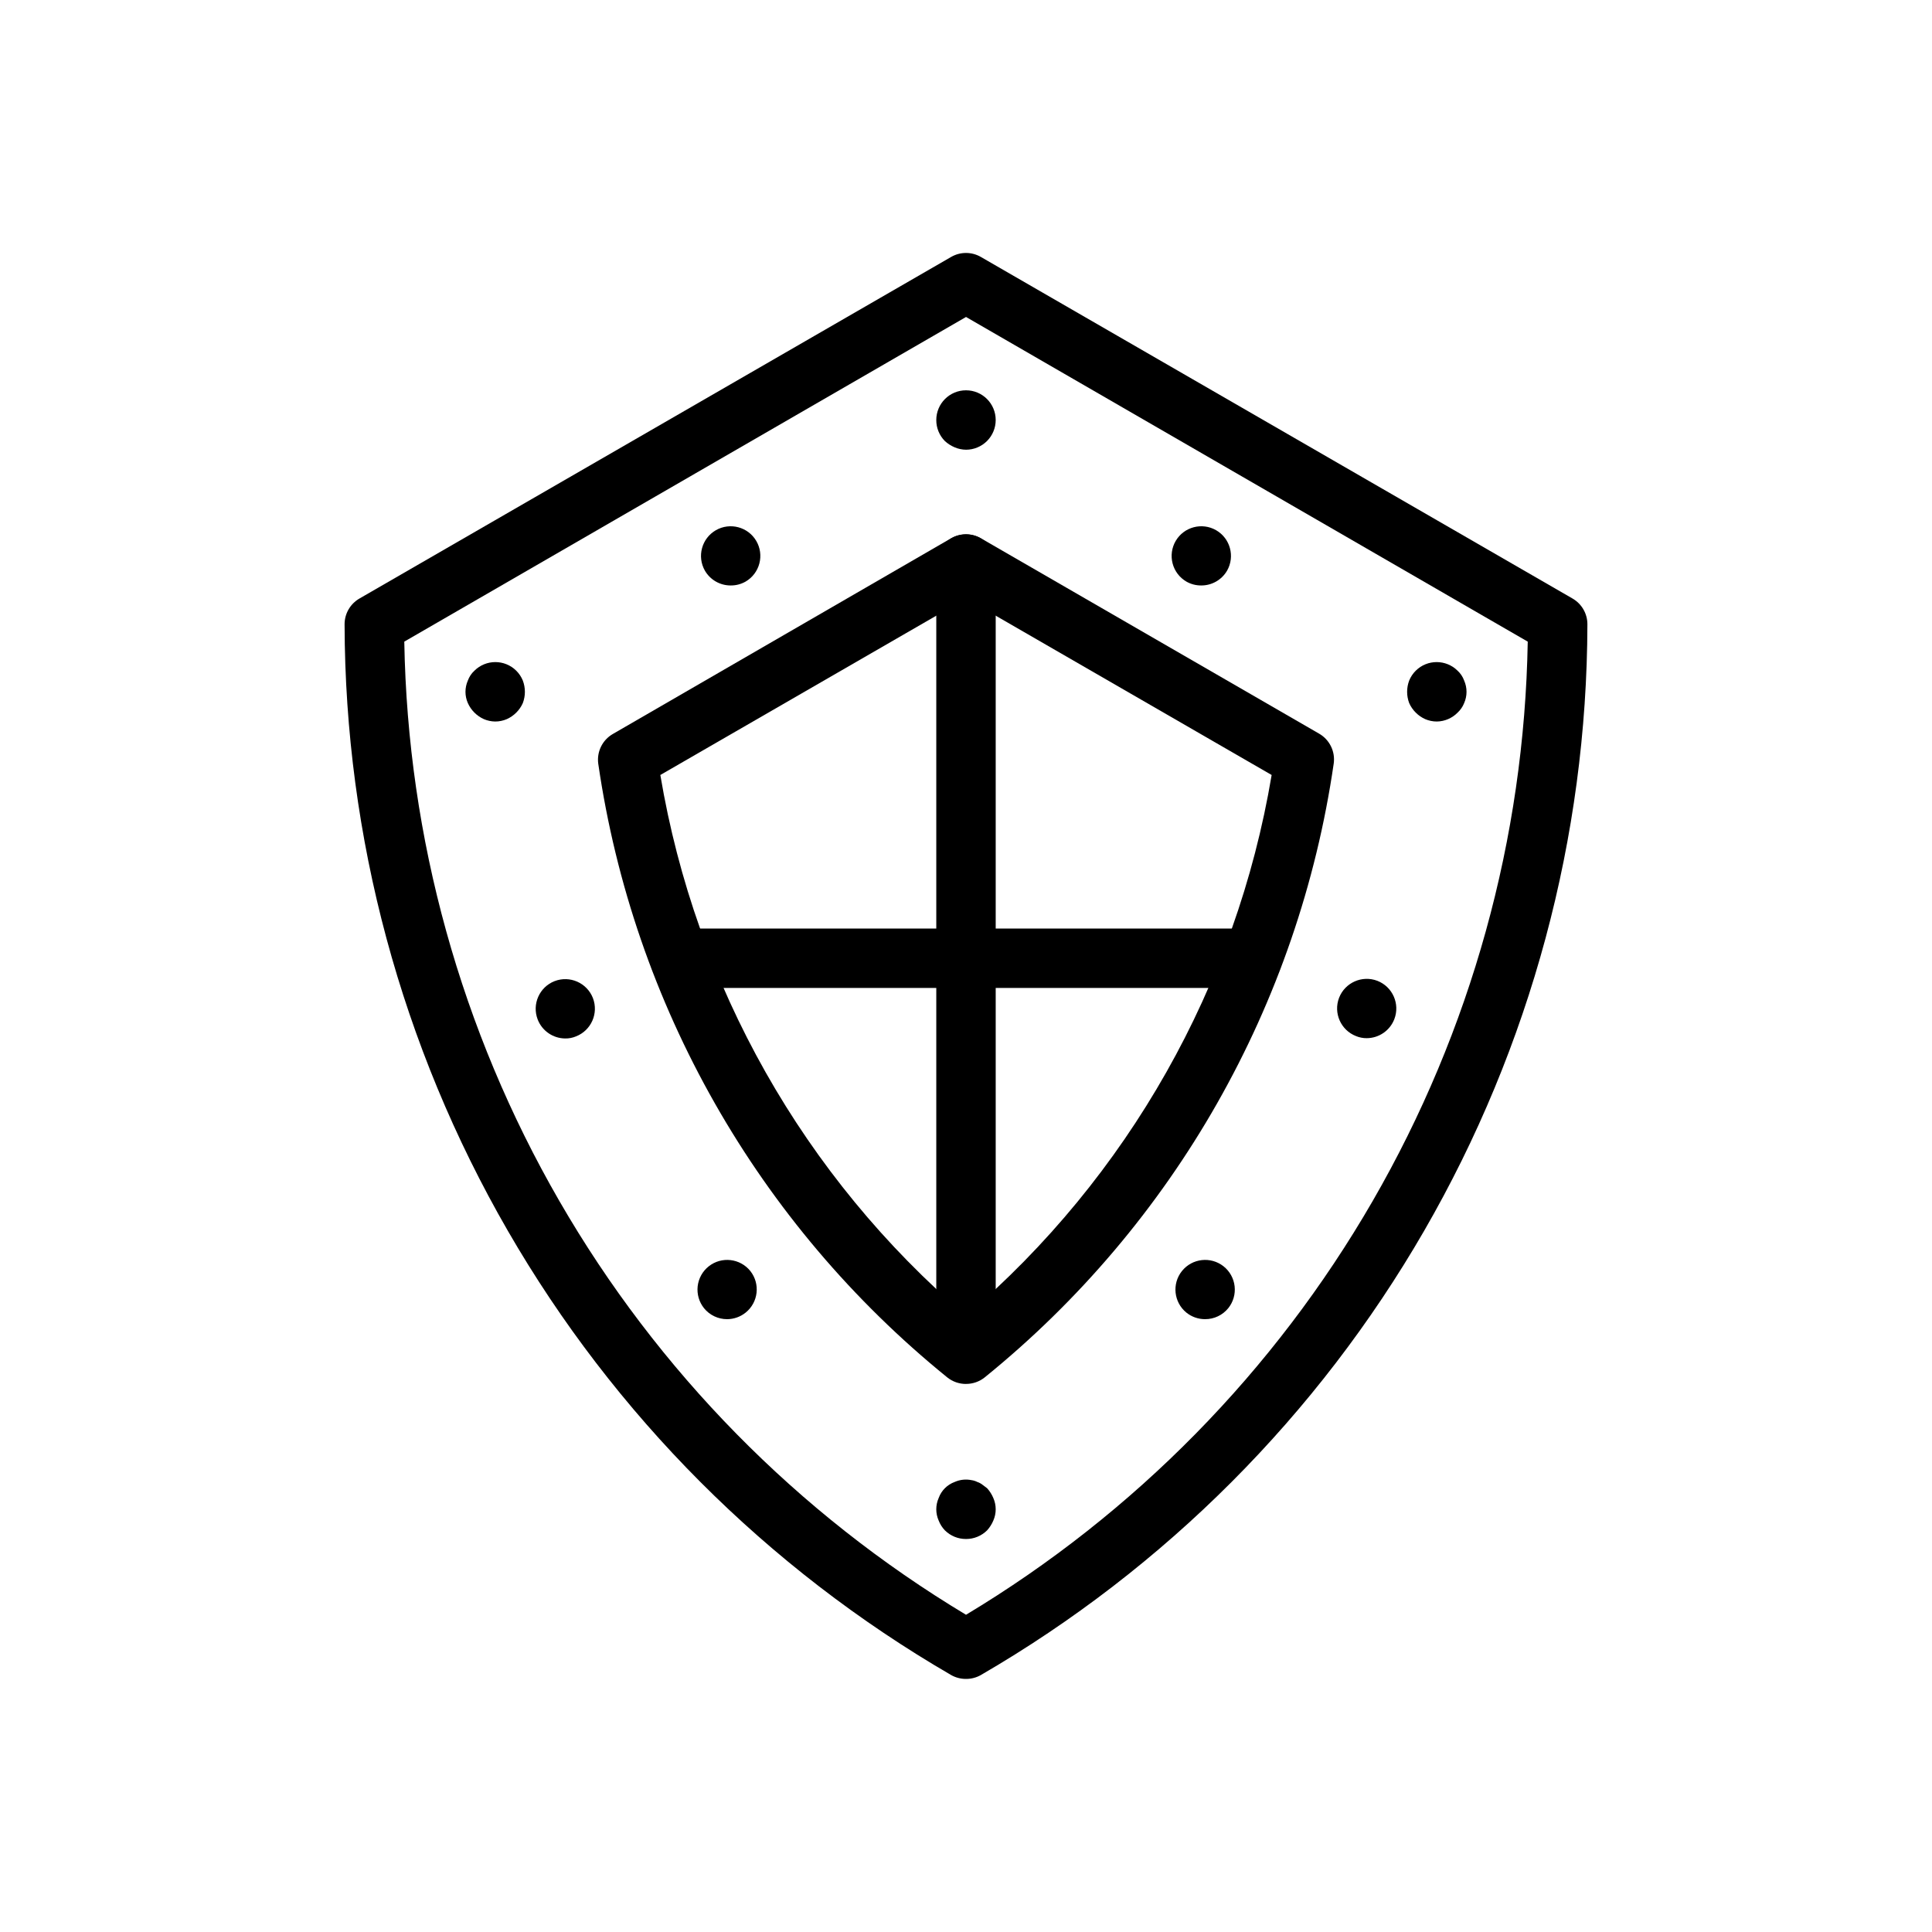 <?xml version="1.0" encoding="UTF-8"?>
<!-- Uploaded to: SVG Repo, www.svgrepo.com, Generator: SVG Repo Mixer Tools -->
<svg fill="#000000" width="800px" height="800px" version="1.1" viewBox="144 144 512 512" xmlns="http://www.w3.org/2000/svg">
 <g>
  <path d="m400 588.93c-1.379 0.012-2.738-0.344-3.938-1.023-48.789-28.312-89.305-68.922-117.51-117.78-28.203-48.852-43.109-104.25-43.234-160.66-0.012-2.82 1.488-5.434 3.934-6.848l156.81-90.527c2.438-1.406 5.438-1.406 7.871 0l156.81 90.527c2.445 1.414 3.945 4.027 3.934 6.848-0.125 56.41-15.031 111.8-43.234 160.66-28.207 48.855-68.723 89.465-117.51 117.78-1.199 0.68-2.555 1.035-3.934 1.023zm-148.86-274.89c0.898 52.086 15.031 103.09 41.074 148.2 26.043 45.117 63.133 82.863 107.79 109.69 44.652-26.824 81.746-64.57 107.79-109.69 26.043-45.113 40.176-96.113 41.074-148.2l-148.86-86.039z"/>
  <path d="m400 551.85c-2.094 0.012-4.106-0.812-5.59-2.285-0.719-0.75-1.277-1.633-1.652-2.598-0.844-1.906-0.844-4.078 0-5.981 0.715-1.98 2.273-3.535 4.25-4.254 1.406-0.625 2.977-0.789 4.488-0.473 0.52 0.074 1.023 0.234 1.492 0.473 0.484 0.16 0.938 0.398 1.34 0.711l1.258 0.945c0.695 0.762 1.258 1.641 1.656 2.598 0.84 1.902 0.84 4.074 0 5.981-0.398 0.953-0.961 1.832-1.656 2.598-1.484 1.473-3.496 2.297-5.586 2.285z"/>
  <path d="m330.57 490.68c-1.312-1.637-1.914-3.727-1.68-5.812 0.238-2.082 1.297-3.984 2.941-5.285 3.394-2.68 8.316-2.117 11.02 1.258 2.68 3.394 2.117 8.316-1.258 11.02-1.387 1.113-3.106 1.723-4.883 1.734-2.383 0.008-4.641-1.062-6.141-2.914zm-44.082-76.516c-1.551-4.043 0.453-8.582 4.488-10.156 4.043-1.551 8.578 0.453 10.152 4.488 1.555 4.043-0.453 8.582-4.484 10.156-0.898 0.379-1.863 0.566-2.836 0.551-3.246-0.012-6.152-2.012-7.32-5.039z"/>
  <path d="m275.23 335.21c-1.027-0.012-2.043-0.227-2.992-0.629-1.891-0.848-3.402-2.359-4.25-4.25-0.844-1.906-0.844-4.078 0-5.984 0.359-0.992 0.953-1.883 1.73-2.598 3.07-3.051 8.031-3.051 11.102 0 0.746 0.742 1.332 1.625 1.73 2.598 0.734 1.93 0.734 4.055 0 5.984-0.844 1.891-2.359 3.402-4.25 4.25-0.969 0.414-2.016 0.629-3.07 0.629z"/>
  <path d="m330.8 295.22c-2.137-3.762-0.836-8.547 2.91-10.707 3.742-2.148 8.52-0.887 10.707 2.836 1.059 1.805 1.355 3.957 0.82 5.981-0.531 2.023-1.844 3.75-3.652 4.801-1.203 0.684-2.559 1.035-3.938 1.023-2.824 0.012-5.438-1.488-6.848-3.934z"/>
  <path d="m400 263.18c-1.031-0.012-2.047-0.227-2.992-0.629-0.953-0.398-1.832-0.961-2.598-1.656-1.473-1.484-2.297-3.496-2.285-5.586 0-4.348 3.527-7.875 7.875-7.875s7.871 3.527 7.871 7.875c0 2.086-0.828 4.09-2.305 5.566-1.477 1.473-3.481 2.305-5.566 2.305z"/>
  <path d="m458.41 298.13c-1.809-1.051-3.125-2.777-3.656-4.801-0.531-2.023-0.238-4.176 0.82-5.981 2.188-3.723 6.965-4.984 10.707-2.836 3.746 2.16 5.047 6.945 2.914 10.707-1.414 2.445-4.027 3.945-6.852 3.934-1.379 0.012-2.734-0.34-3.934-1.023z"/>
  <path d="m524.77 335.21c-1.055 0-2.098-0.215-3.07-0.629-1.891-0.848-3.402-2.359-4.25-4.25-0.73-1.93-0.73-4.055 0-5.984 0.398-0.973 0.988-1.855 1.73-2.598 3.07-3.051 8.031-3.051 11.102 0 0.777 0.715 1.371 1.605 1.73 2.598 0.844 1.906 0.844 4.078 0 5.984-0.379 0.957-0.973 1.82-1.73 2.519-1.453 1.48-3.434 2.332-5.512 2.359z"/>
  <path d="m458.41 491.86c-3.352-2.727-3.879-7.644-1.184-11.02 2.707-3.375 7.625-3.938 11.023-1.258 1.645 1.301 2.703 3.203 2.938 5.285 0.238 2.086-0.367 4.176-1.68 5.812-1.5 1.852-3.758 2.922-6.141 2.914-1.801 0.008-3.551-0.605-4.957-1.734zm44.949-73.289v0.004c-4.035-1.574-6.039-6.113-4.488-10.156 1.574-4.035 6.113-6.039 10.156-4.488 4.031 1.574 6.039 6.113 4.484 10.156-1.168 3.027-4.074 5.027-7.32 5.039-0.973 0.008-1.934-0.18-2.832-0.551z"/>
  <path d="m400 510.76c-1.805 0.008-3.555-0.605-4.961-1.73-50.176-40.664-83.199-98.727-92.496-162.64-0.43-3.164 1.094-6.273 3.856-7.871l89.664-51.879c2.438-1.406 5.438-1.406 7.871 0l89.664 51.797c2.762 1.602 4.285 4.711 3.856 7.875-9.277 63.938-42.301 122.04-92.496 162.71-1.406 1.125-3.156 1.738-4.957 1.73zm-81.004-161.38c9.348 55.781 38.023 106.5 81.004 143.27 42.961-36.781 71.633-87.492 81-143.27l-81-46.762z"/>
  <path d="m400 510.21c-4.348 0-7.875-3.523-7.875-7.871v-208.85c0-4.348 3.527-7.871 7.875-7.871s7.871 3.523 7.871 7.871v208.85c0 2.086-0.828 4.09-2.305 5.566-1.477 1.477-3.481 2.305-5.566 2.305z"/>
  <path d="m475.89 405.82h-151.77c-4.348 0-7.875-3.523-7.875-7.871s3.527-7.875 7.875-7.875h151.77c4.344 0 7.871 3.527 7.871 7.875s-3.527 7.871-7.871 7.871z"/>
 </g>
</svg>